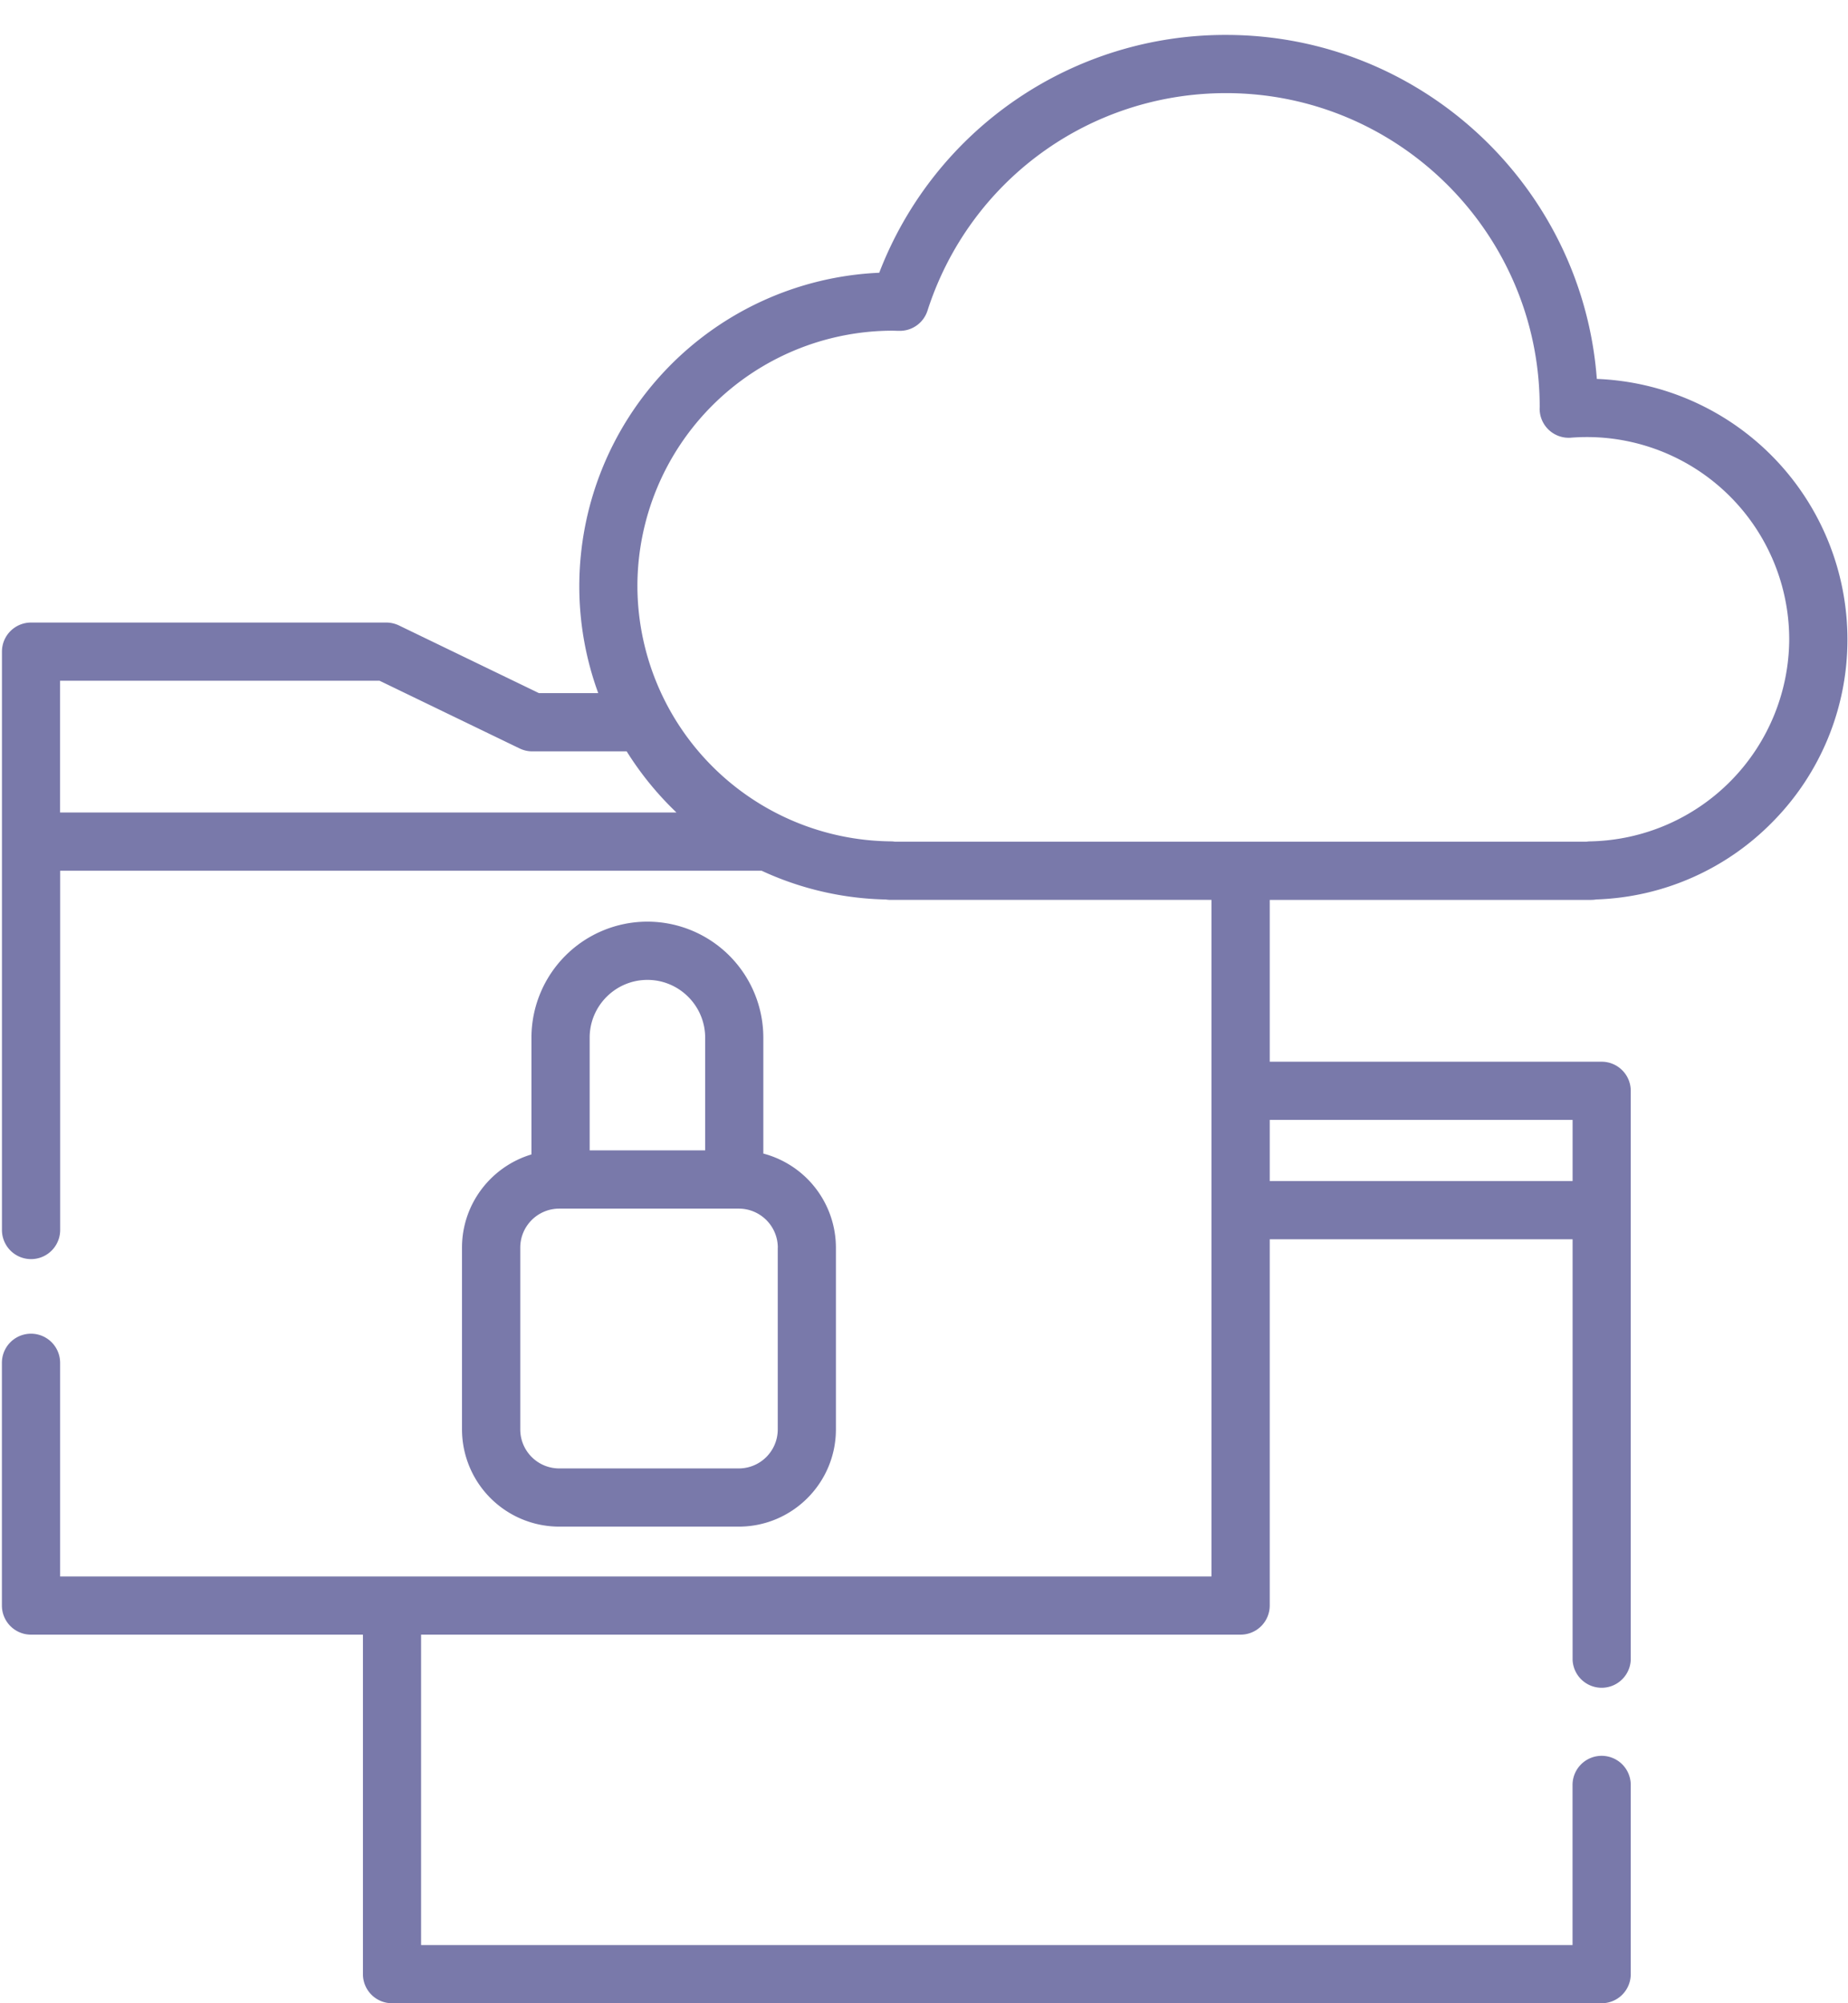 <svg xmlns="http://www.w3.org/2000/svg" width="36" height="39" viewBox="0 0 36 39">
    <path fill="#7979AA" fill-rule="nonzero" d="M30.994 17.52h-6.259v3.15h6.466c.313 0 .567.254.567.567v11.078a.567.567 0 0 1-1.133 0v-8.188h-5.9v7.13a.567.567 0 0 1-.566.567H8.203v6.043h22.431V34.75a.567.567 0 1 1 1.134 0v3.683A.567.567 0 0 1 31.2 39H7.636a.567.567 0 0 1-.566-.567v-6.609H.604a.567.567 0 0 1-.567-.567v-4.725a.567.567 0 0 1 1.134 0v4.159H23.6V17.519h-6.253a.544.544 0 0 1-.09-.007 6.046 6.046 0 0 1-2.42-.56H1.172v6.994a.567.567 0 1 1-1.134 0v-11.26c0-.313.254-.566.567-.566h6.92c.085 0 .17.02.246.056l2.728 1.318h1.155a6.053 6.053 0 0 1-.369-2.084 6.112 6.112 0 0 1 5.843-6.1A7.22 7.22 0 0 1 23.884.68c3.81 0 6.943 2.957 7.223 6.697a5.076 5.076 0 0 1 4.882 5.067 5.04 5.04 0 0 1-1.458 3.557 5.039 5.039 0 0 1-3.436 1.51.55.55 0 0 1-.101.008zm-.36 4.283h-5.899v1.19h5.9v-1.19zM1.171 15.818h12.007a6.16 6.16 0 0 1-.97-1.19h-1.84a.568.568 0 0 1-.246-.057l-2.728-1.318H1.17v2.565zm16.181.562c.026 0 .053.002.078.006h13.477a.527.527 0 0 1 .077-.006 3.954 3.954 0 0 0 3.871-3.936 3.942 3.942 0 0 0-4.25-3.923.566.566 0 0 1-.612-.569l.001-.03c0-3.368-2.74-6.109-6.11-6.109-2.663 0-5 1.702-5.816 4.235a.566.566 0 0 1-.553.393l-.054-.001-.072-.002a4.977 4.977 0 0 0-4.972 4.972 4.984 4.984 0 0 0 4.935 4.97zm-4.74 1.563a2.26 2.26 0 0 1 2.258 2.259v2.256a1.897 1.897 0 0 1 1.414 1.832v3.538c0 1.044-.849 1.893-1.893 1.893h-3.496A1.895 1.895 0 0 1 9 27.828V24.29c0-.857.572-1.581 1.353-1.815v-2.273a2.26 2.26 0 0 1 2.258-2.259zm0 1.134c-.62 0-1.125.504-1.125 1.125v2.194h2.25v-2.194c0-.62-.505-1.125-1.125-1.125zm2.54 5.213c0-.42-.342-.76-.76-.76h-3.497c-.42 0-.76.34-.76.76v3.538c0 .42.34.76.76.76h3.496c.42 0 .76-.34.76-.76V24.29z"/>
</svg>

